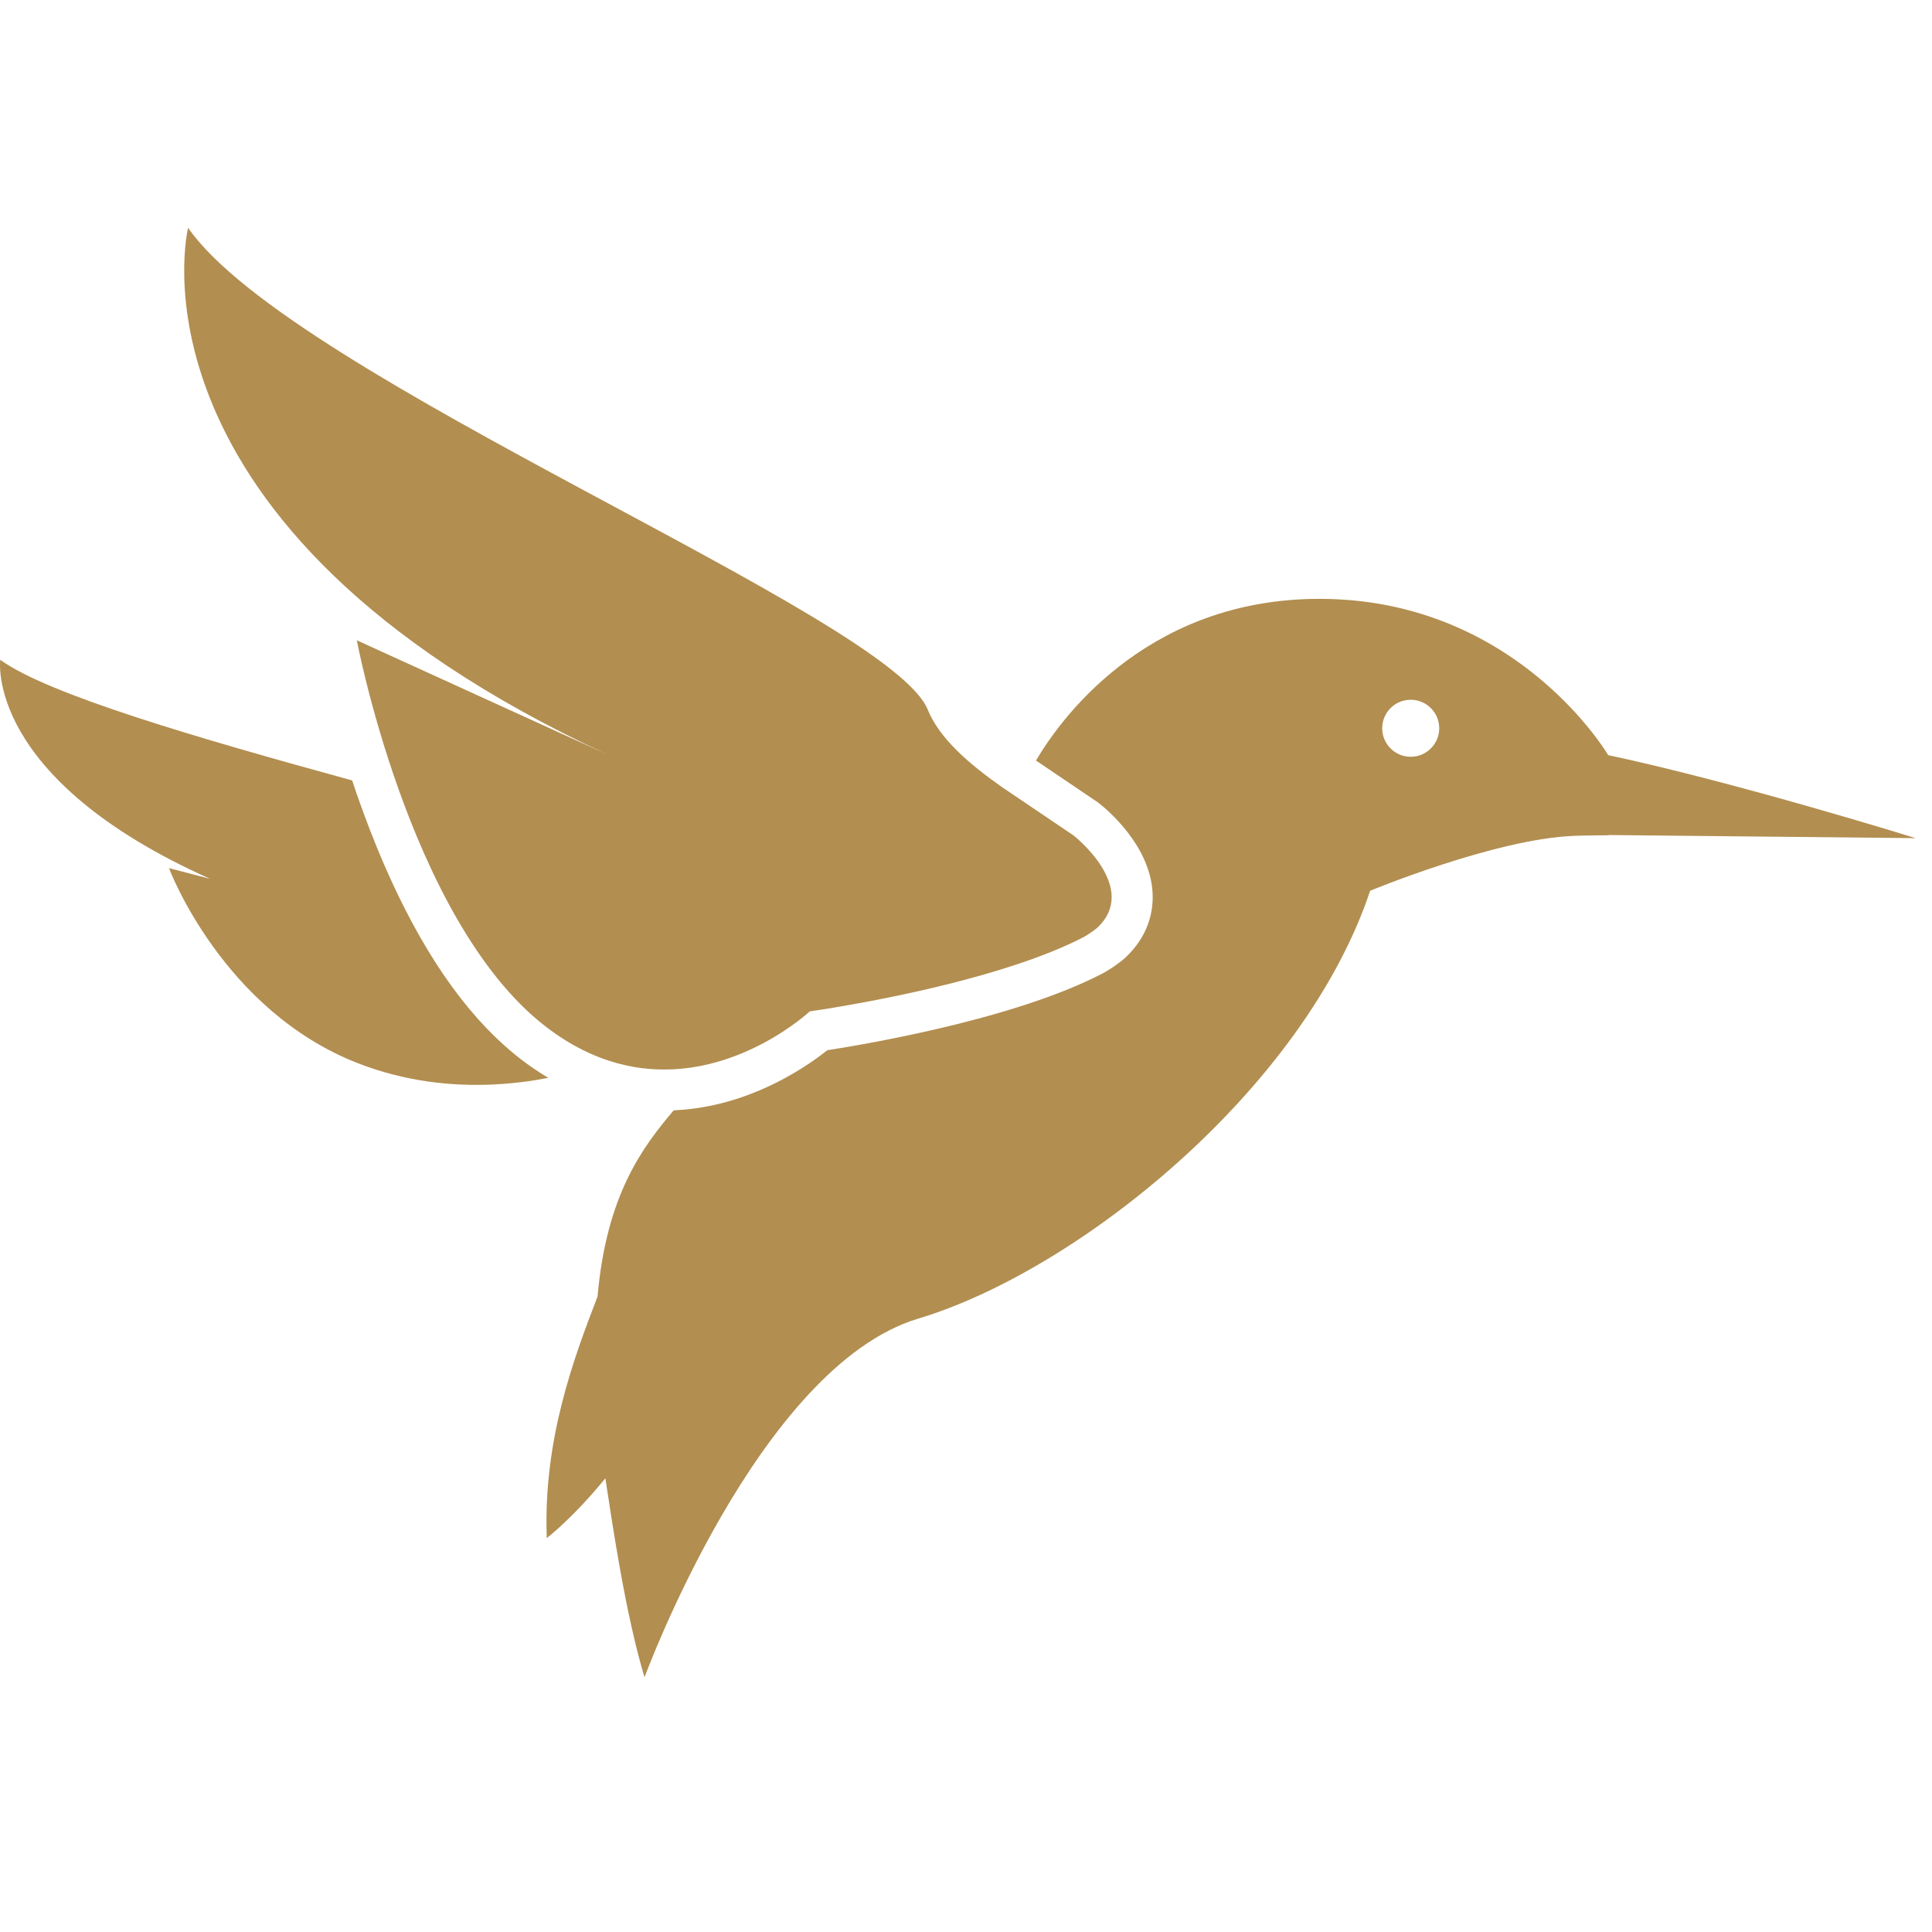 <?xml version="1.0" encoding="UTF-8" standalone="no"?>
<svg
   version="1.1"
   width="512"
   height="512"
   viewBox="0 0 200 200"
   xmlns="http://www.w3.org/2000/svg"
   xmlns:svg="http://www.w3.org/2000/svg">
   
  <g
     transform="matrix(1.333,0,0,-1.333,0,250)">
    <g
       transform="scale(0.1)">
      <path
         d="m 471.637,1289.52 -194.532,88.7 c 0,0 9.86,-52.29 32.27,-115.24 23.434,-65.83 60.598,-143.33 114.563,-184.85 19.031,-14.65 37.863,-23.62 55.949,-28.5 1.886,-0.5 3.761,-0.95 5.636,-1.38 0.54,-0.13 1.094,-0.24 1.641,-0.36 1.406,-0.3 2.816,-0.57 4.207,-0.82 0.516,-0.09 1.024,-0.18 1.535,-0.28 1.824,-0.3 3.649,-0.58 5.453,-0.81 0.278,-0.04 0.559,-0.06 0.836,-0.1 1.559,-0.18 3.114,-0.35 4.653,-0.47 0.543,-0.05 1.09,-0.09 1.632,-0.13 1.399,-0.11 2.79,-0.19 4.176,-0.24 0.426,-0.02 0.852,-0.06 1.278,-0.08 1.734,-0.05 3.464,-0.08 5.183,-0.07 1.344,0 2.668,0.04 3.996,0.09 0.657,0.02 1.332,0.02 1.992,0.04 1.977,0.09 3.934,0.22 5.879,0.39 25.219,2.17 47.391,10.73 64.477,19.77 22.668,12 36.383,24.86 36.383,24.86 0,0 49.933,6.93 105.902,20.8 36.902,9.14 76.422,21.3 105.984,36.49 5.508,2.82 11.168,7.46 11.168,7.46 33.711,31.22 -18.109,71.81 -18.109,71.81 l -55.355,37.41 c -25.739,18.06 -48.899,37.92 -57.996,60.43 -29.5,72.97 -493.653,257.69 -574.375,374.12 0,0 -57.157,-231.66 325.574,-409.04"
         style="fill:#b28e50;fill-opacity:1;fill-rule:nonzero;stroke:none"
         />
      <path
         d="m 163.184,1192.96 -31.957,8.33 c 0,0 41.273,-110.52 146.824,-151.55 36.754,-14.28 72.746,-17.88 104.058,-16.52 15.957,0.7 30.684,2.68 43.688,5.2 -3.508,2.08 -6.981,4.29 -10.414,6.62 -0.293,0.2 -0.586,0.39 -0.875,0.59 -1.348,0.92 -2.688,1.87 -4.024,2.82 -0.39,0.28 -0.781,0.56 -1.175,0.84 -1.61,1.17 -3.211,2.37 -4.805,3.6 -4.637,3.56 -9.215,7.39 -13.723,11.47 -4.508,4.07 -8.957,8.41 -13.332,12.99 -36.469,38.2 -68.293,93.9 -94.922,166.2 -1.062,2.89 -2.121,5.81 -3.172,8.75 -0.937,2.66 -1.851,5.27 -2.753,7.88 -0.188,0.55 -0.372,1.09 -0.551,1.62 -0.879,2.56 -1.738,5.09 -2.574,7.6 -119.125,32.64 -236.352,66.77 -273.286,93.67 0,0 -12.426,-91.73 162.993,-170.11"
         style="fill:#b28e50;fill-opacity:1;fill-rule:nonzero;stroke:none"
         />
      <path
         d="m 1095.54,1287.76 c -12.23,0 -22.14,9.91 -22.14,22.15 0,12.22 9.91,22.13 22.14,22.13 12.23,0 22.15,-9.91 22.15,-22.13 0,-12.24 -9.92,-22.15 -22.15,-22.15 z m 153.22,1.32 v 0.17 c 0,0 -0.07,0.11 -0.17,0.28 -0.19,0.31 -0.55,0.9 -1.11,1.77 -0.01,0.02 -0.02,0.04 -0.03,0.06 -0.16,0.25 -0.34,0.51 -0.51,0.79 -0.02,0.03 -0.05,0.07 -0.07,0.11 -0.2,0.3 -0.42,0.63 -0.65,0.99 -0.01,0.01 -0.02,0.03 -0.04,0.05 -0.22,0.32 -0.45,0.67 -0.7,1.04 -0.03,0.05 -0.05,0.09 -0.09,0.14 -0.25,0.37 -0.52,0.76 -0.8,1.17 -0.04,0.04 -0.07,0.09 -0.09,0.14 -0.29,0.41 -0.59,0.85 -0.92,1.3 -0.03,0.04 -0.05,0.08 -0.08,0.13 -0.34,0.46 -0.67,0.94 -1.02,1.43 -0.04,0.04 -0.06,0.08 -0.09,0.12 -0.36,0.5 -0.73,1.01 -1.12,1.54 -0.04,0.05 -0.07,0.1 -0.1,0.15 -0.38,0.52 -0.79,1.07 -1.2,1.63 -0.05,0.04 -0.09,0.1 -0.13,0.15 -0.41,0.55 -0.82,1.1 -1.25,1.67 -0.07,0.08 -0.12,0.16 -0.19,0.25 -0.43,0.55 -0.88,1.13 -1.34,1.72 -0.07,0.09 -0.14,0.18 -0.2,0.27 -0.47,0.6 -0.96,1.21 -1.44,1.82 -0.07,0.09 -0.14,0.17 -0.21,0.26 -0.5,0.62 -1.01,1.26 -1.53,1.89 -0.08,0.11 -0.15,0.2 -0.23,0.29 -0.51,0.64 -1.06,1.29 -1.6,1.94 -0.09,0.11 -0.18,0.21 -0.28,0.33 -0.54,0.66 -1.1,1.32 -1.68,1.99 -0.1,0.12 -0.19,0.24 -0.3,0.35 -0.56,0.67 -1.14,1.34 -1.73,2.02 -0.12,0.13 -0.24,0.28 -0.36,0.42 -0.59,0.67 -1.19,1.34 -1.8,2.03 -0.13,0.14 -0.27,0.3 -0.4,0.45 -0.62,0.68 -1.26,1.37 -1.89,2.09 -0.14,0.14 -0.29,0.29 -0.42,0.45 -0.64,0.69 -1.28,1.38 -1.95,2.09 -0.15,0.17 -0.32,0.35 -0.48,0.52 -0.66,0.69 -1.34,1.39 -2,2.09 -0.18,0.2 -0.36,0.37 -0.55,0.57 -0.66,0.69 -1.35,1.39 -2.05,2.1 -0.19,0.2 -0.39,0.4 -0.6,0.6 -0.69,0.7 -1.4,1.4 -2.12,2.11 -0.21,0.21 -0.41,0.41 -0.62,0.62 -0.73,0.71 -1.46,1.41 -2.2,2.12 -0.23,0.22 -0.44,0.44 -0.68,0.66 -0.73,0.7 -1.47,1.4 -2.24,2.1 -0.24,0.24 -0.49,0.47 -0.76,0.71 -0.74,0.69 -1.51,1.38 -2.28,2.09 -0.27,0.25 -0.53,0.48 -0.81,0.73 -0.77,0.69 -1.55,1.38 -2.34,2.08 -0.28,0.25 -0.58,0.51 -0.87,0.76 -0.78,0.69 -1.59,1.37 -2.4,2.06 -0.3,0.26 -0.61,0.53 -0.92,0.79 -0.81,0.68 -1.64,1.37 -2.46,2.04 -0.32,0.27 -0.65,0.55 -0.98,0.82 -0.83,0.68 -1.66,1.34 -2.5,2.01 -0.35,0.29 -0.7,0.57 -1.07,0.85 -0.83,0.66 -1.66,1.32 -2.52,1.98 -0.38,0.29 -0.76,0.58 -1.15,0.88 -0.85,0.65 -1.7,1.29 -2.57,1.94 -0.4,0.3 -0.81,0.59 -1.21,0.9 -0.86,0.63 -1.74,1.28 -2.63,1.91 -0.41,0.31 -0.83,0.6 -1.26,0.91 -0.88,0.62 -1.77,1.25 -2.67,1.87 -0.45,0.32 -0.9,0.63 -1.34,0.94 -0.9,0.61 -1.8,1.21 -2.71,1.82 -0.47,0.31 -0.95,0.63 -1.42,0.94 -0.91,0.6 -1.84,1.2 -2.76,1.79 -0.5,0.33 -1,0.64 -1.5,0.96 -0.92,0.57 -1.84,1.15 -2.77,1.72 -0.52,0.33 -1.06,0.65 -1.6,0.98 -0.93,0.56 -1.87,1.12 -2.8,1.67 -0.56,0.34 -1.11,0.66 -1.68,0.98 -0.93,0.54 -1.89,1.08 -2.83,1.62 -0.59,0.33 -1.17,0.65 -1.77,0.99 -0.94,0.52 -1.9,1.04 -2.87,1.55 -0.61,0.33 -1.21,0.67 -1.83,0.99 -0.97,0.5 -1.94,1.01 -2.91,1.51 -0.65,0.32 -1.29,0.65 -1.92,0.97 -0.98,0.48 -1.95,0.97 -2.95,1.44 -0.66,0.33 -1.34,0.65 -2.02,0.98 -0.97,0.46 -1.95,0.92 -2.95,1.38 -0.7,0.31 -1.41,0.63 -2.12,0.95 -0.98,0.44 -1.96,0.88 -2.96,1.31 -0.74,0.33 -1.49,0.64 -2.23,0.95 -0.98,0.42 -1.98,0.84 -2.99,1.25 -0.77,0.31 -1.54,0.62 -2.31,0.93 -1,0.39 -2,0.79 -3.02,1.18 -0.8,0.3 -1.6,0.6 -2.4,0.9 -1.02,0.37 -2.02,0.74 -3.06,1.1 -0.82,0.3 -1.65,0.6 -2.49,0.88 -1.02,0.34 -2.03,0.69 -3.06,1.04 -0.86,0.29 -1.74,0.56 -2.6,0.84 -1.03,0.33 -2.06,0.65 -3.09,0.96 -0.89,0.29 -1.8,0.55 -2.69,0.81 -1.04,0.3 -2.07,0.6 -3.11,0.89 -0.92,0.27 -1.86,0.52 -2.79,0.76 -1.04,0.29 -2.08,0.56 -3.14,0.82 -0.95,0.25 -1.91,0.48 -2.88,0.72 -1.05,0.25 -2.1,0.5 -3.16,0.75 -0.99,0.22 -1.99,0.44 -2.98,0.65 -1.06,0.24 -2.11,0.47 -3.17,0.67 -1.03,0.22 -2.07,0.41 -3.1,0.62 -1.06,0.2 -2.12,0.4 -3.19,0.6 -1.06,0.18 -2.12,0.36 -3.19,0.53 -1.07,0.18 -2.14,0.36 -3.21,0.52 -1.09,0.17 -2.19,0.32 -3.29,0.48 -1.07,0.15 -2.15,0.3 -3.24,0.44 -1.11,0.15 -2.25,0.27 -3.39,0.4 -1.08,0.13 -2.15,0.25 -3.25,0.36 -1.15,0.13 -2.32,0.23 -3.5,0.33 -1.08,0.1 -2.16,0.2 -3.25,0.29 -1.19,0.09 -2.4,0.16 -3.6,0.24 -1.09,0.07 -2.19,0.15 -3.3,0.21 -1.22,0.06 -2.44,0.1 -3.67,0.16 -1.11,0.03 -2.22,0.09 -3.33,0.12 -1.25,0.03 -2.51,0.05 -3.77,0.07 -1.12,0.02 -2.24,0.04 -3.37,0.04 -2.17,0 -4.35,0 -6.56,-0.05 -132.1,-2.62 -197.252,-96.13 -214.479,-125.51 l 47.09,-31.83 0.934,-0.63 0.879,-0.69 c 6.687,-5.24 40.129,-33.26 41.668,-70.33 0.543,-13.16 -2.762,-32.53 -21.555,-49.94 l -0.719,-0.66 -0.754,-0.61 c -1.383,-1.13 -8.683,-6.99 -16.793,-11.15 -27.718,-14.23 -65.687,-27.37 -112.859,-39.07 -43.285,-10.72 -82.637,-17.37 -99.949,-20.06 -7.371,-5.85 -19.403,-14.52 -35.106,-22.83 -25.086,-13.28 -50.867,-21.14 -76.644,-23.36 -2.34,-0.21 -4.75,-0.37 -7.164,-0.47 -0.125,-0.01 -0.258,-0.01 -0.379,-0.01 C 499.098,984.703 471.008,947.816 464.059,868.629 445.18,819.516 421.797,757.191 424.617,681.02 c 0,0 19.863,15 45.504,46.418 6.047,-39.637 15.856,-106.016 30.402,-154.559 0,0 88.481,241.355 212.68,278.609 124.184,37.258 299.607,178.512 350.827,332.212 0,0 97.07,40.33 158.38,42.65 1.02,0.04 2.09,0.07 3.17,0.11 0.34,0.01 0.68,0.02 1.03,0.03 0.75,0.02 1.52,0.04 2.31,0.06 0.41,0.01 0.84,0.02 1.27,0.03 0.71,0.02 1.44,0.03 2.17,0.05 0.48,0.01 0.97,0.01 1.45,0.01 0.73,0.02 1.45,0.04 2.18,0.04 0.52,0 1.03,0.02 1.55,0.03 0.72,0 1.44,0.01 2.17,0.01 0.55,0.01 1.12,0.03 1.69,0.03 0.7,0 1.41,0 2.12,0 0.61,0.01 1.23,0.01 1.87,0.01 0.66,0.01 1.35,0.01 2.03,0.02 0.68,0 1.33,0 2,0 v 0.21 l 238.28,-2.42 c 0,0 -138.08,42.99 -238.94,64.51"
         style="fill:#b28e50;fill-opacity:1;fill-rule:nonzero;stroke:none"
         />
    </g>
  </g>
</svg>
